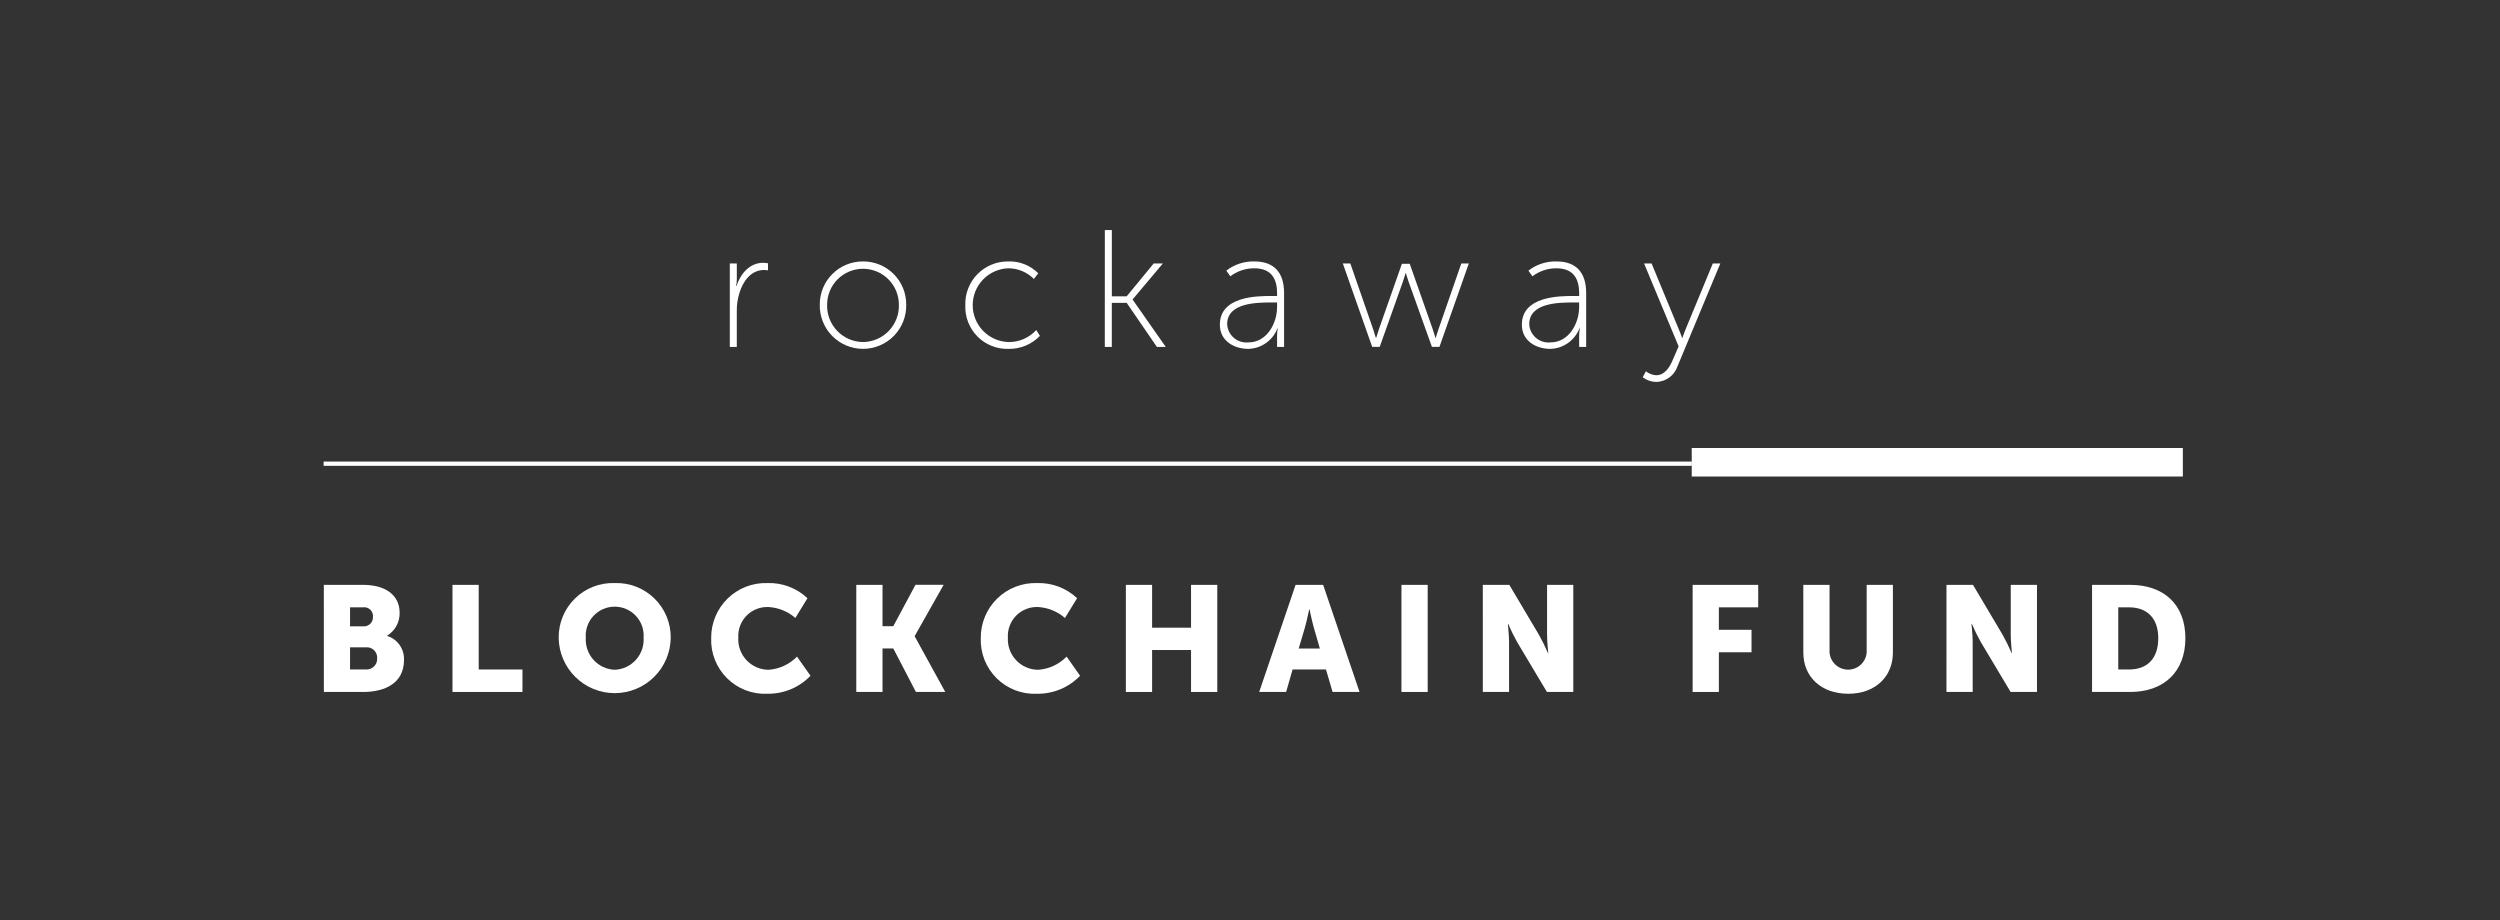 <svg width="163" height="60" viewBox="0 0 163 60" fill="none" xmlns="http://www.w3.org/2000/svg">
<rect x="0" y="0" width="163" height="60" fill="#333333" stroke="none"/>
<path d="M47.583 17.176H48.04V18.211C48.039 18.361 48.024 18.511 47.995 18.657H48.017C48.287 17.82 48.898 17.134 49.758 17.134C49.864 17.135 49.969 17.146 50.073 17.166V17.623C49.99 17.61 49.907 17.603 49.823 17.602C48.974 17.602 48.441 18.322 48.203 19.125C48.091 19.496 48.036 19.881 48.039 20.268V22.618H47.583V17.176Z" fill="white"/>
<path d="M56.268 17.046C56.639 17.043 57.006 17.114 57.349 17.255C57.693 17.396 58.004 17.603 58.267 17.866C58.529 18.128 58.736 18.44 58.877 18.783C59.017 19.126 59.089 19.494 59.086 19.864C59.094 20.24 59.027 20.613 58.889 20.962C58.751 21.311 58.545 21.629 58.283 21.897C58.02 22.166 57.707 22.379 57.361 22.524C57.015 22.67 56.643 22.745 56.268 22.745C55.892 22.745 55.521 22.67 55.175 22.524C54.829 22.379 54.515 22.166 54.253 21.897C53.99 21.629 53.784 21.311 53.646 20.962C53.508 20.613 53.441 20.24 53.449 19.864C53.447 19.494 53.518 19.126 53.658 18.783C53.799 18.439 54.007 18.128 54.269 17.866C54.531 17.603 54.843 17.396 55.186 17.255C55.529 17.114 55.897 17.043 56.268 17.046ZM56.268 22.302C56.583 22.299 56.893 22.233 57.182 22.108C57.471 21.983 57.732 21.802 57.95 21.575C58.168 21.348 58.338 21.079 58.451 20.786C58.564 20.492 58.617 20.179 58.608 19.864C58.608 19.244 58.361 18.649 57.922 18.21C57.484 17.771 56.889 17.524 56.268 17.524C55.647 17.524 55.052 17.771 54.613 18.21C54.174 18.649 53.928 19.244 53.928 19.864C53.918 20.179 53.971 20.492 54.084 20.786C54.198 21.079 54.368 21.348 54.586 21.575C54.804 21.802 55.065 21.983 55.354 22.108C55.642 22.232 55.953 22.298 56.268 22.302Z" fill="white"/>
<path d="M65.745 17.046C66.106 17.034 66.465 17.096 66.8 17.229C67.135 17.362 67.439 17.563 67.694 17.819L67.41 18.188C66.969 17.745 66.371 17.495 65.745 17.492C65.121 17.513 64.53 17.775 64.096 18.224C63.662 18.673 63.42 19.273 63.42 19.897C63.42 20.521 63.662 21.121 64.096 21.569C64.53 22.018 65.121 22.281 65.745 22.302C66.087 22.308 66.425 22.241 66.739 22.106C67.052 21.971 67.334 21.77 67.563 21.518L67.803 21.899C67.537 22.174 67.218 22.392 66.864 22.538C66.51 22.684 66.129 22.756 65.746 22.747C65.372 22.758 65 22.691 64.652 22.551C64.305 22.412 63.99 22.203 63.727 21.936C63.464 21.67 63.258 21.353 63.122 21.004C62.987 20.655 62.925 20.282 62.939 19.907C62.926 19.533 62.989 19.16 63.125 18.81C63.261 18.461 63.466 18.142 63.728 17.875C63.991 17.607 64.305 17.396 64.652 17.253C64.999 17.111 65.371 17.04 65.745 17.046Z" fill="white"/>
<path d="M72.035 15H72.492V19.32H73.459L75.222 17.177H75.82L73.851 19.517V19.538L76.005 22.618H75.428L73.459 19.745H72.49V22.618H72.033L72.035 15Z" fill="white"/>
<path d="M82.905 19.298H83.265V19.113C83.265 17.905 82.645 17.493 81.774 17.493C81.212 17.492 80.665 17.675 80.218 18.015L79.957 17.646C80.481 17.238 81.132 17.026 81.796 17.047C83.047 17.047 83.722 17.744 83.722 19.104V22.619H83.265V21.898C83.264 21.734 83.279 21.57 83.31 21.409H83.289C83.14 21.796 82.879 22.129 82.54 22.367C82.201 22.605 81.799 22.738 81.385 22.747C80.503 22.747 79.535 22.258 79.535 21.169C79.534 19.32 81.936 19.298 82.905 19.298ZM81.404 22.324C82.59 22.324 83.265 21.094 83.265 20.017V19.721H82.916C81.991 19.721 80.011 19.721 80.011 21.136C80.019 21.307 80.062 21.475 80.138 21.629C80.213 21.783 80.32 21.92 80.45 22.031C80.581 22.142 80.733 22.226 80.897 22.276C81.061 22.326 81.233 22.343 81.404 22.324Z" fill="white"/>
<path d="M87.552 17.176H88.041L89.521 21.442C89.608 21.703 89.706 22.029 89.706 22.029H89.728C89.728 22.029 89.826 21.703 89.913 21.442L91.404 17.198H91.915L93.406 21.442C93.493 21.703 93.591 22.029 93.591 22.029H93.613C93.613 22.029 93.699 21.714 93.798 21.442L95.278 17.176H95.768L93.852 22.617H93.362L91.85 18.395C91.752 18.134 91.665 17.807 91.665 17.807H91.643C91.643 17.807 91.556 18.134 91.458 18.395L89.957 22.617H89.467L87.552 17.176Z" fill="white"/>
<path d="M102.601 19.298H102.961V19.113C102.961 17.905 102.34 17.493 101.47 17.493C100.908 17.492 100.361 17.675 99.914 18.015L99.653 17.646C100.177 17.238 100.828 17.026 101.492 17.047C102.743 17.047 103.418 17.744 103.418 19.104V22.619H102.961V21.898C102.96 21.734 102.975 21.57 103.006 21.409H102.98C102.83 21.795 102.569 22.129 102.23 22.367C101.891 22.605 101.489 22.738 101.075 22.747C100.194 22.747 99.225 22.258 99.225 21.169C99.227 19.32 101.632 19.298 102.601 19.298ZM101.099 22.324C102.285 22.324 102.96 21.094 102.96 20.017V19.721H102.612C101.687 19.721 99.706 19.721 99.706 21.136C99.714 21.307 99.757 21.475 99.833 21.629C99.909 21.783 100.015 21.92 100.145 22.031C100.276 22.142 100.428 22.226 100.592 22.276C100.756 22.326 100.928 22.343 101.099 22.324Z" fill="white"/>
<path d="M107.312 24.206C107.504 24.362 107.74 24.453 107.987 24.466C108.51 24.466 108.836 23.999 109.054 23.487L109.446 22.584L107.193 17.176H107.683L109.478 21.518C109.587 21.779 109.674 22.029 109.674 22.029H109.696C109.696 22.029 109.772 21.779 109.881 21.518L111.676 17.176H112.166L109.37 23.89C109.271 24.181 109.085 24.433 108.838 24.614C108.591 24.795 108.293 24.896 107.987 24.902C107.668 24.898 107.359 24.792 107.106 24.597L107.312 24.206Z" fill="white"/>
<path d="M21.114 38.133H23.683C25.078 38.133 26.056 38.758 26.056 39.959C26.062 40.256 25.99 40.548 25.848 40.809C25.706 41.069 25.498 41.288 25.246 41.444V41.463C25.576 41.567 25.863 41.778 26.061 42.063C26.259 42.347 26.357 42.69 26.34 43.036C26.34 44.559 25.07 45.116 23.685 45.116H21.116L21.114 38.133ZM23.702 40.838C23.786 40.842 23.87 40.828 23.949 40.796C24.027 40.765 24.098 40.717 24.156 40.656C24.215 40.595 24.259 40.522 24.287 40.442C24.315 40.362 24.325 40.278 24.317 40.193C24.322 40.11 24.308 40.026 24.277 39.948C24.245 39.87 24.197 39.8 24.136 39.743C24.074 39.687 24 39.644 23.92 39.619C23.84 39.593 23.756 39.586 23.672 39.598H22.823V40.838H23.702ZM23.849 43.651C23.947 43.658 24.046 43.644 24.138 43.61C24.231 43.575 24.315 43.522 24.385 43.453C24.456 43.383 24.51 43.3 24.546 43.208C24.581 43.115 24.596 43.017 24.591 42.918C24.597 42.821 24.582 42.724 24.547 42.633C24.513 42.543 24.459 42.461 24.389 42.393C24.319 42.325 24.236 42.273 24.144 42.241C24.052 42.208 23.955 42.196 23.858 42.205H22.823V43.651H23.849Z" fill="white"/>
<path d="M29.502 38.133H31.212V43.651H34.064V45.116H29.502V38.133Z" fill="white"/>
<path d="M40.078 38.016C40.555 37.999 41.03 38.08 41.475 38.252C41.919 38.424 42.325 38.685 42.666 39.018C43.007 39.351 43.278 39.75 43.461 40.19C43.644 40.631 43.736 41.104 43.731 41.581C43.72 42.542 43.331 43.461 42.647 44.137C41.963 44.814 41.04 45.193 40.078 45.193C39.117 45.193 38.194 44.814 37.51 44.137C36.826 43.461 36.437 42.542 36.426 41.581C36.421 41.104 36.513 40.631 36.696 40.191C36.879 39.75 37.149 39.351 37.491 39.018C37.832 38.685 38.237 38.425 38.682 38.252C39.127 38.08 39.602 37.999 40.078 38.016ZM40.078 43.67C40.34 43.659 40.597 43.596 40.834 43.485C41.072 43.374 41.284 43.216 41.46 43.022C41.635 42.827 41.77 42.599 41.857 42.352C41.943 42.105 41.98 41.842 41.963 41.581C41.982 41.322 41.947 41.062 41.861 40.817C41.775 40.572 41.639 40.347 41.462 40.157C41.285 39.967 41.071 39.815 40.833 39.711C40.595 39.608 40.338 39.554 40.078 39.554C39.819 39.554 39.562 39.608 39.324 39.711C39.085 39.815 38.871 39.967 38.694 40.157C38.517 40.347 38.382 40.572 38.295 40.817C38.209 41.062 38.174 41.322 38.193 41.581C38.177 41.842 38.213 42.105 38.3 42.352C38.386 42.599 38.521 42.827 38.697 43.022C38.872 43.216 39.085 43.374 39.322 43.485C39.559 43.596 39.816 43.659 40.078 43.67Z" fill="white"/>
<path d="M50.03 38.016C50.51 37.999 50.988 38.078 51.437 38.247C51.886 38.417 52.297 38.673 52.647 39.002L51.858 40.291C51.37 39.867 50.755 39.617 50.11 39.578C49.846 39.566 49.582 39.609 49.336 39.705C49.09 39.801 48.866 39.948 48.68 40.136C48.494 40.324 48.35 40.548 48.256 40.796C48.163 41.043 48.122 41.307 48.137 41.571C48.122 41.84 48.161 42.109 48.253 42.363C48.345 42.616 48.488 42.848 48.673 43.044C48.857 43.241 49.08 43.398 49.327 43.505C49.574 43.613 49.84 43.669 50.11 43.67C50.813 43.622 51.474 43.316 51.965 42.811L52.845 44.061C52.481 44.438 52.044 44.737 51.56 44.939C51.076 45.14 50.556 45.24 50.032 45.233C49.548 45.255 49.066 45.177 48.614 45.004C48.162 44.83 47.751 44.565 47.407 44.224C47.062 43.884 46.792 43.475 46.614 43.026C46.435 42.575 46.352 42.093 46.369 41.61C46.364 41.13 46.455 40.655 46.638 40.212C46.82 39.769 47.091 39.367 47.433 39.032C47.775 38.696 48.181 38.433 48.627 38.258C49.074 38.084 49.551 38.001 50.03 38.016Z" fill="white"/>
<path d="M55.83 38.133H57.54V40.827H58.243L59.688 38.131H61.524L59.639 41.471V41.491L61.631 45.114H59.717L58.243 42.281H57.54V45.114H55.83V38.133Z" fill="white"/>
<path d="M67.609 38.016C68.089 37.999 68.567 38.078 69.016 38.248C69.465 38.417 69.877 38.673 70.227 39.002L69.435 40.291C68.947 39.867 68.332 39.617 67.687 39.578C67.423 39.566 67.159 39.609 66.913 39.705C66.667 39.801 66.443 39.948 66.257 40.136C66.071 40.324 65.927 40.548 65.833 40.796C65.74 41.043 65.699 41.307 65.714 41.571C65.699 41.84 65.738 42.109 65.83 42.363C65.922 42.616 66.065 42.848 66.25 43.044C66.434 43.241 66.657 43.398 66.904 43.505C67.151 43.613 67.418 43.669 67.687 43.67C68.39 43.622 69.051 43.316 69.543 42.811L70.422 44.061C70.058 44.438 69.621 44.737 69.137 44.939C68.653 45.14 68.133 45.24 67.609 45.233C67.125 45.255 66.642 45.177 66.19 45.004C65.739 44.83 65.328 44.565 64.983 44.224C64.639 43.884 64.369 43.475 64.191 43.026C64.013 42.575 63.929 42.093 63.947 41.61C63.941 41.13 64.032 40.655 64.215 40.212C64.398 39.768 64.668 39.367 65.011 39.031C65.353 38.695 65.759 38.432 66.206 38.258C66.652 38.083 67.13 38.001 67.609 38.016Z" fill="white"/>
<path d="M73.407 38.133H75.117V40.926H77.656V38.133H79.366V45.116H77.656V42.381H75.117V45.116H73.407V38.133Z" fill="white"/>
<path d="M86.454 43.651H84.276L83.856 45.116H82.099L84.472 38.133H86.269L88.642 45.116H86.884L86.454 43.651ZM85.36 39.725C85.36 39.725 85.204 40.487 85.077 40.926L84.676 42.283H86.054L85.663 40.926C85.536 40.487 85.38 39.725 85.38 39.725H85.36Z" fill="white"/>
<path d="M91.375 38.133H93.085V45.116H91.375V38.133Z" fill="white"/>
<path d="M96.679 38.133H98.408L100.343 41.395C100.559 41.781 100.754 42.179 100.928 42.586H100.948C100.948 42.586 100.869 41.834 100.869 41.395V38.133H102.579V45.116H100.86L98.917 41.863C98.701 41.477 98.506 41.079 98.332 40.672H98.312C98.312 40.672 98.391 41.424 98.391 41.863V45.116H96.68L96.679 38.133Z" fill="white"/>
<path d="M110.36 38.133H114.635V39.598H112.07V41.063H114.199V42.528H112.07V45.116H110.36V38.133Z" fill="white"/>
<path d="M117.576 38.133H119.286V42.547C119.311 42.851 119.45 43.134 119.674 43.34C119.898 43.546 120.192 43.661 120.496 43.661C120.801 43.661 121.095 43.546 121.319 43.34C121.543 43.134 121.682 42.851 121.707 42.547V38.133H123.417V42.547C123.417 44.12 122.265 45.233 120.507 45.233C118.73 45.233 117.577 44.12 117.577 42.547L117.576 38.133Z" fill="white"/>
<path d="M126.911 38.133H128.639L130.575 41.395C130.791 41.781 130.986 42.179 131.16 42.586H131.179C131.179 42.586 131.101 41.834 131.101 41.395V38.133H132.811V45.116H131.092L129.149 41.863C128.933 41.477 128.737 41.08 128.564 40.672H128.54C128.54 40.672 128.619 41.424 128.619 41.863V45.116H126.909L126.911 38.133Z" fill="white"/>
<path d="M136.402 38.133H138.883C141.08 38.133 142.487 39.412 142.487 41.61C142.487 43.807 141.08 45.116 138.883 45.116H136.402V38.133ZM138.814 43.651C139.996 43.651 140.719 42.948 140.719 41.61C140.719 40.282 139.967 39.598 138.814 39.598H138.111V43.651H138.814Z" fill="white"/>
<path d="M110.307 30.093H21.1V30.372H110.307V30.093Z" fill="white"/>
<path d="M142.322 29.209H110.301V31.069H142.322V29.209Z" fill="white"/>
</svg>
